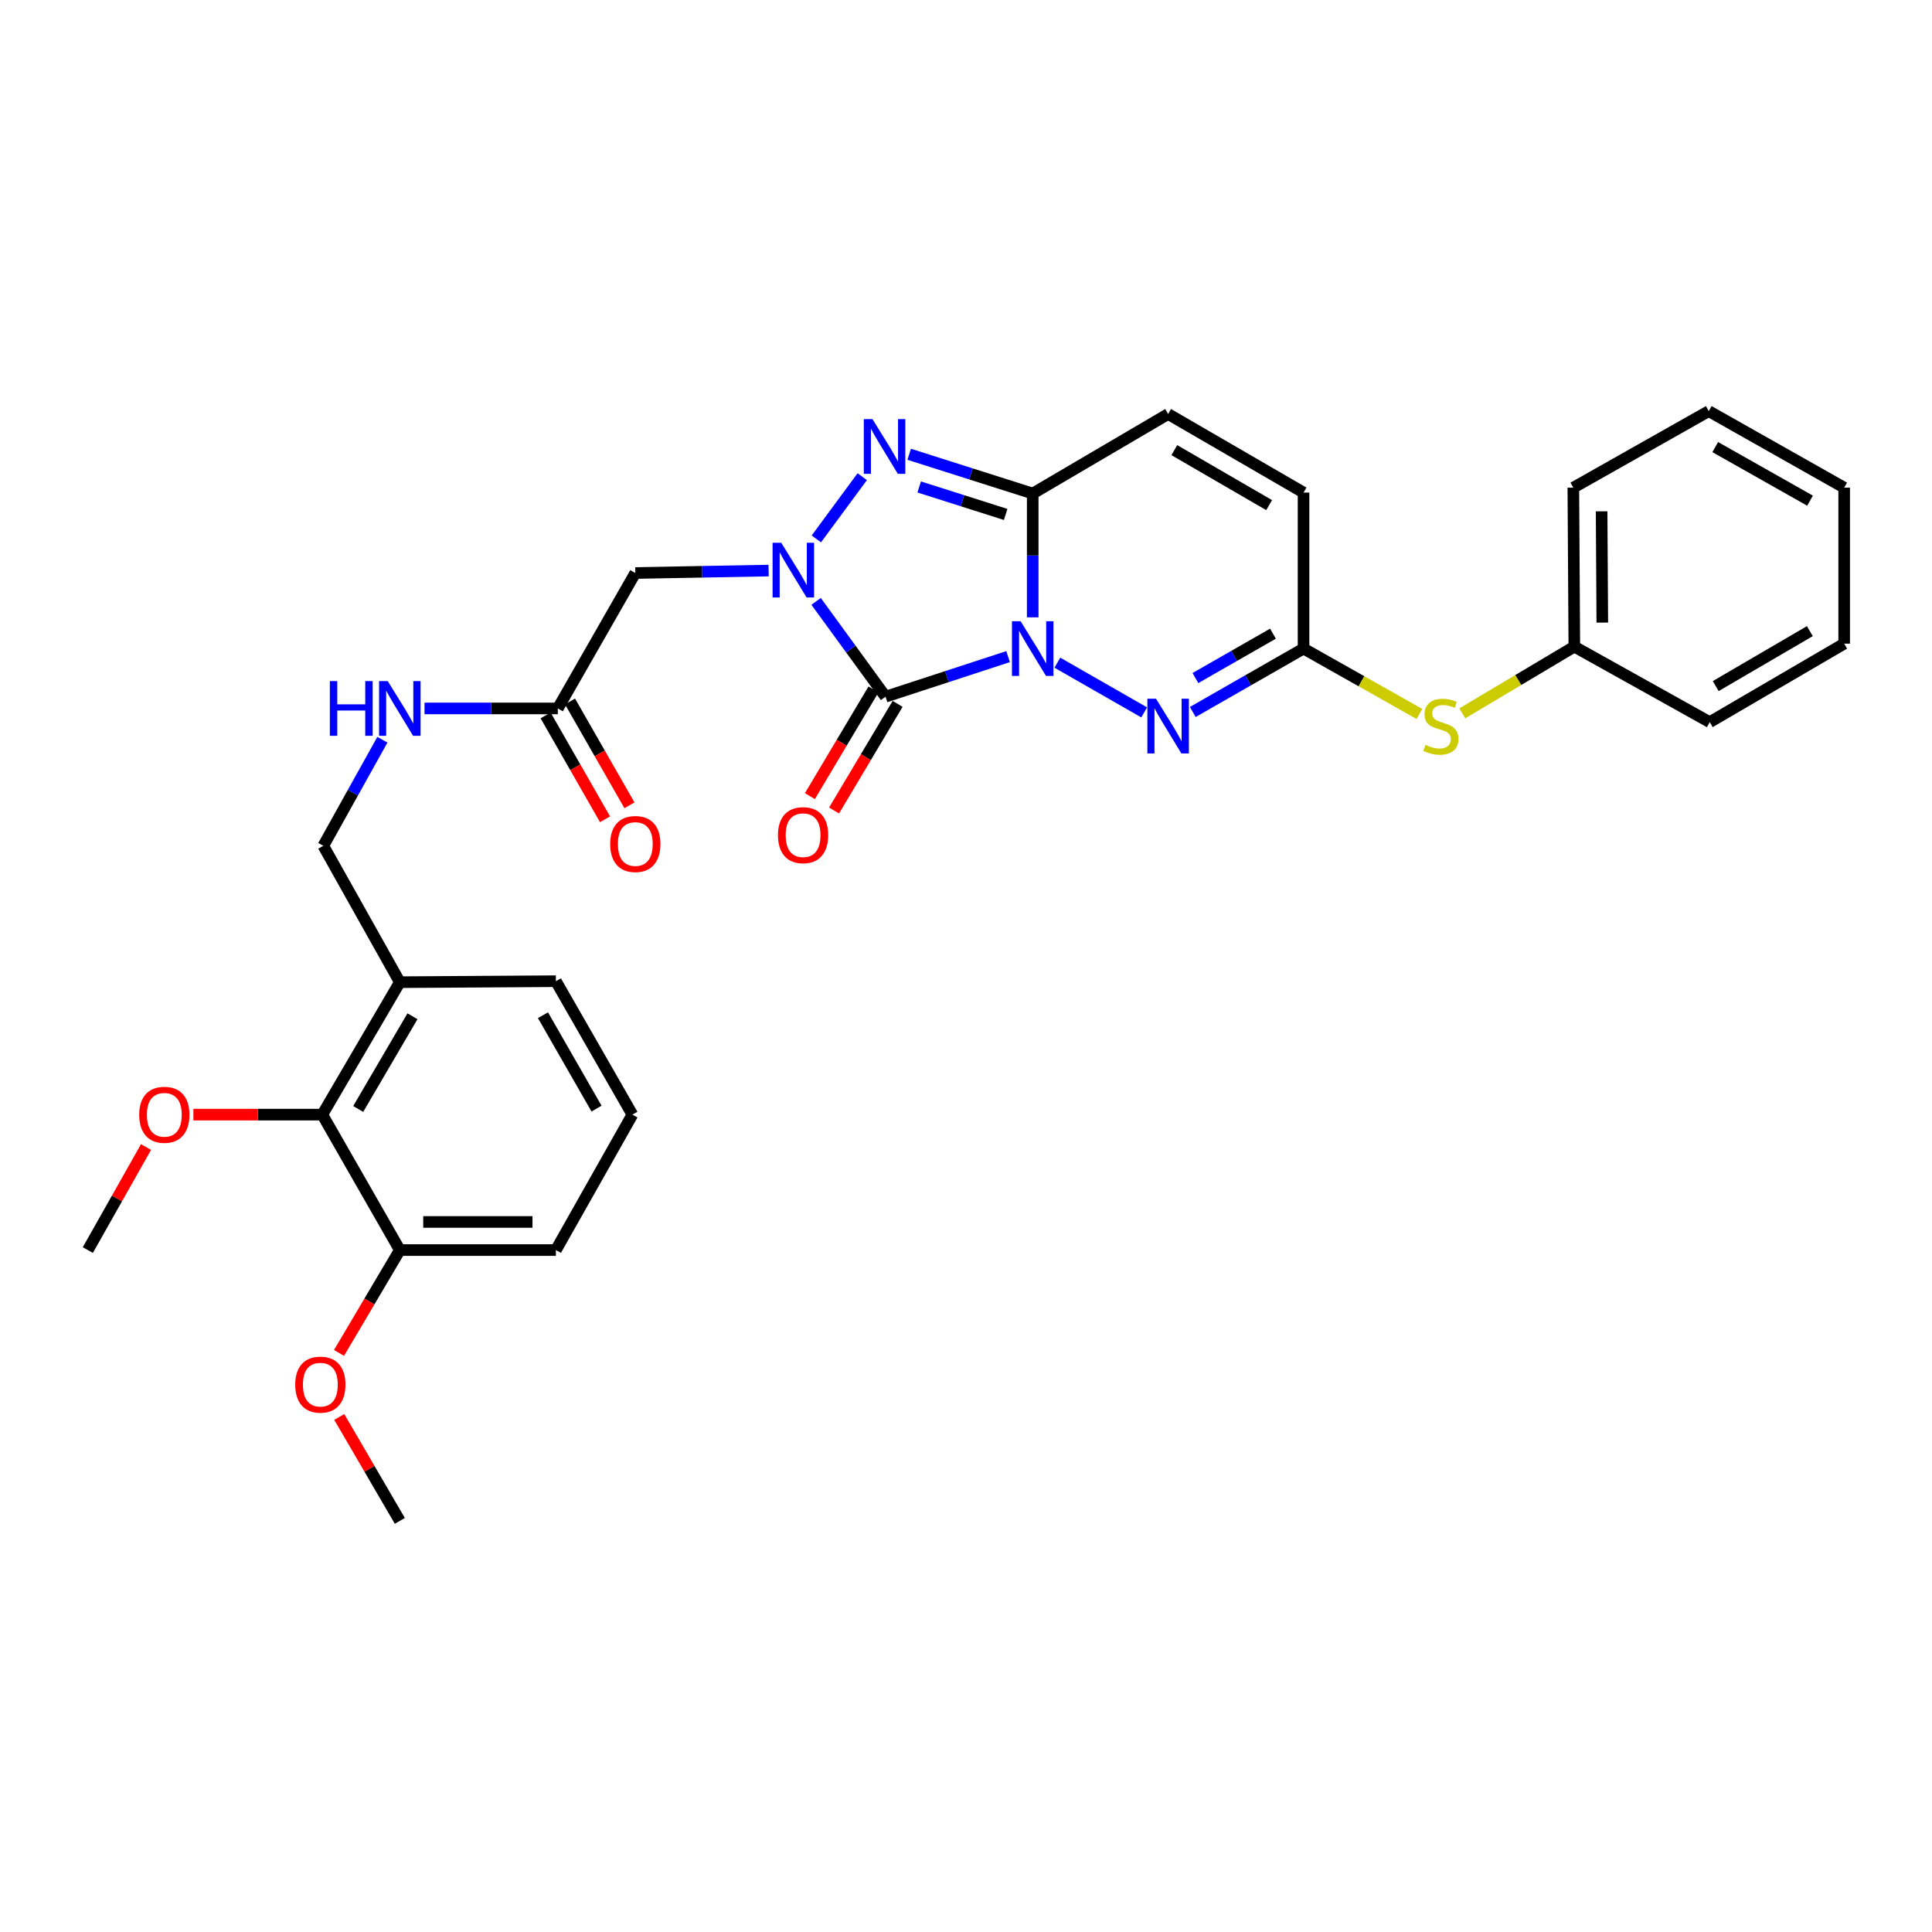 <?xml version='1.0' encoding='iso-8859-1'?>
<svg version='1.1' baseProfile='full'
              xmlns='http://www.w3.org/2000/svg'
                      xmlns:rdkit='http://www.rdkit.org/xml'
                      xmlns:xlink='http://www.w3.org/1999/xlink'
                  xml:space='preserve'
width='1000px' height='1000px' viewBox='0 0 1000 1000'>
<!-- END OF HEADER -->
<rect style='opacity:1.0;fill:#FFFFFF;stroke:none' width='1000' height='1000' x='0' y='0'> </rect>
<path class='bond-0' d='M 521.787,339.865 L 490.07,350.232' style='fill:none;fill-rule:evenodd;stroke:#0000FF;stroke-width:6px;stroke-linecap:butt;stroke-linejoin:miter;stroke-opacity:1' />
<path class='bond-0' d='M 490.07,350.232 L 458.353,360.599' style='fill:none;fill-rule:evenodd;stroke:#000000;stroke-width:6px;stroke-linecap:butt;stroke-linejoin:miter;stroke-opacity:1' />
<path class='bond-2' d='M 534.531,319.533 L 534.531,287.494' style='fill:none;fill-rule:evenodd;stroke:#0000FF;stroke-width:6px;stroke-linecap:butt;stroke-linejoin:miter;stroke-opacity:1' />
<path class='bond-2' d='M 534.531,287.494 L 534.531,255.454' style='fill:none;fill-rule:evenodd;stroke:#000000;stroke-width:6px;stroke-linecap:butt;stroke-linejoin:miter;stroke-opacity:1' />
<path class='bond-4' d='M 547.29,343.004 L 592.228,368.732' style='fill:none;fill-rule:evenodd;stroke:#0000FF;stroke-width:6px;stroke-linecap:butt;stroke-linejoin:miter;stroke-opacity:1' />
<path class='bond-1' d='M 458.353,360.599 L 440.385,335.936' style='fill:none;fill-rule:evenodd;stroke:#000000;stroke-width:6px;stroke-linecap:butt;stroke-linejoin:miter;stroke-opacity:1' />
<path class='bond-1' d='M 440.385,335.936 L 422.417,311.274' style='fill:none;fill-rule:evenodd;stroke:#0000FF;stroke-width:6px;stroke-linecap:butt;stroke-linejoin:miter;stroke-opacity:1' />
<path class='bond-11' d='M 452.101,356.873 L 435.652,384.471' style='fill:none;fill-rule:evenodd;stroke:#000000;stroke-width:6px;stroke-linecap:butt;stroke-linejoin:miter;stroke-opacity:1' />
<path class='bond-11' d='M 435.652,384.471 L 419.203,412.07' style='fill:none;fill-rule:evenodd;stroke:#FF0000;stroke-width:6px;stroke-linecap:butt;stroke-linejoin:miter;stroke-opacity:1' />
<path class='bond-11' d='M 464.605,364.325 L 448.156,391.924' style='fill:none;fill-rule:evenodd;stroke:#000000;stroke-width:6px;stroke-linecap:butt;stroke-linejoin:miter;stroke-opacity:1' />
<path class='bond-11' d='M 448.156,391.924 L 431.707,419.522' style='fill:none;fill-rule:evenodd;stroke:#FF0000;stroke-width:6px;stroke-linecap:butt;stroke-linejoin:miter;stroke-opacity:1' />
<path class='bond-5' d='M 397.839,295.323 L 363.336,295.957' style='fill:none;fill-rule:evenodd;stroke:#0000FF;stroke-width:6px;stroke-linecap:butt;stroke-linejoin:miter;stroke-opacity:1' />
<path class='bond-5' d='M 363.336,295.957 L 328.834,296.592' style='fill:none;fill-rule:evenodd;stroke:#000000;stroke-width:6px;stroke-linecap:butt;stroke-linejoin:miter;stroke-opacity:1' />
<path class='bond-31' d='M 422.537,278.939 L 446.3,246.727' style='fill:none;fill-rule:evenodd;stroke:#0000FF;stroke-width:6px;stroke-linecap:butt;stroke-linejoin:miter;stroke-opacity:1' />
<path class='bond-3' d='M 534.531,255.454 L 502.563,245.293' style='fill:none;fill-rule:evenodd;stroke:#000000;stroke-width:6px;stroke-linecap:butt;stroke-linejoin:miter;stroke-opacity:1' />
<path class='bond-3' d='M 502.563,245.293 L 470.595,235.133' style='fill:none;fill-rule:evenodd;stroke:#0000FF;stroke-width:6px;stroke-linecap:butt;stroke-linejoin:miter;stroke-opacity:1' />
<path class='bond-3' d='M 520.531,266.278 L 498.154,259.166' style='fill:none;fill-rule:evenodd;stroke:#000000;stroke-width:6px;stroke-linecap:butt;stroke-linejoin:miter;stroke-opacity:1' />
<path class='bond-3' d='M 498.154,259.166 L 475.776,252.054' style='fill:none;fill-rule:evenodd;stroke:#0000FF;stroke-width:6px;stroke-linecap:butt;stroke-linejoin:miter;stroke-opacity:1' />
<path class='bond-7' d='M 534.531,255.454 L 604.62,214.3' style='fill:none;fill-rule:evenodd;stroke:#000000;stroke-width:6px;stroke-linecap:butt;stroke-linejoin:miter;stroke-opacity:1' />
<path class='bond-6' d='M 617.379,368.522 L 646.048,352.111' style='fill:none;fill-rule:evenodd;stroke:#0000FF;stroke-width:6px;stroke-linecap:butt;stroke-linejoin:miter;stroke-opacity:1' />
<path class='bond-6' d='M 646.048,352.111 L 674.716,335.7' style='fill:none;fill-rule:evenodd;stroke:#000000;stroke-width:6px;stroke-linecap:butt;stroke-linejoin:miter;stroke-opacity:1' />
<path class='bond-6' d='M 618.748,350.966 L 638.816,339.478' style='fill:none;fill-rule:evenodd;stroke:#0000FF;stroke-width:6px;stroke-linecap:butt;stroke-linejoin:miter;stroke-opacity:1' />
<path class='bond-6' d='M 638.816,339.478 L 658.884,327.99' style='fill:none;fill-rule:evenodd;stroke:#000000;stroke-width:6px;stroke-linecap:butt;stroke-linejoin:miter;stroke-opacity:1' />
<path class='bond-8' d='M 328.834,296.592 L 288.723,366.688' style='fill:none;fill-rule:evenodd;stroke:#000000;stroke-width:6px;stroke-linecap:butt;stroke-linejoin:miter;stroke-opacity:1' />
<path class='bond-9' d='M 674.716,335.7 L 674.716,254.96' style='fill:none;fill-rule:evenodd;stroke:#000000;stroke-width:6px;stroke-linecap:butt;stroke-linejoin:miter;stroke-opacity:1' />
<path class='bond-13' d='M 674.716,335.7 L 704.702,352.624' style='fill:none;fill-rule:evenodd;stroke:#000000;stroke-width:6px;stroke-linecap:butt;stroke-linejoin:miter;stroke-opacity:1' />
<path class='bond-13' d='M 704.702,352.624 L 734.687,369.549' style='fill:none;fill-rule:evenodd;stroke:#CCCC00;stroke-width:6px;stroke-linecap:butt;stroke-linejoin:miter;stroke-opacity:1' />
<path class='bond-32' d='M 604.62,214.3 L 674.716,254.96' style='fill:none;fill-rule:evenodd;stroke:#000000;stroke-width:6px;stroke-linecap:butt;stroke-linejoin:miter;stroke-opacity:1' />
<path class='bond-32' d='M 607.83,232.99 L 656.898,261.453' style='fill:none;fill-rule:evenodd;stroke:#000000;stroke-width:6px;stroke-linecap:butt;stroke-linejoin:miter;stroke-opacity:1' />
<path class='bond-14' d='M 288.723,366.688 L 254.228,366.688' style='fill:none;fill-rule:evenodd;stroke:#000000;stroke-width:6px;stroke-linecap:butt;stroke-linejoin:miter;stroke-opacity:1' />
<path class='bond-14' d='M 254.228,366.688 L 219.733,366.688' style='fill:none;fill-rule:evenodd;stroke:#0000FF;stroke-width:6px;stroke-linecap:butt;stroke-linejoin:miter;stroke-opacity:1' />
<path class='bond-17' d='M 282.406,370.303 L 297.786,397.178' style='fill:none;fill-rule:evenodd;stroke:#000000;stroke-width:6px;stroke-linecap:butt;stroke-linejoin:miter;stroke-opacity:1' />
<path class='bond-17' d='M 297.786,397.178 L 313.166,424.053' style='fill:none;fill-rule:evenodd;stroke:#FF0000;stroke-width:6px;stroke-linecap:butt;stroke-linejoin:miter;stroke-opacity:1' />
<path class='bond-17' d='M 295.04,363.073 L 310.42,389.948' style='fill:none;fill-rule:evenodd;stroke:#000000;stroke-width:6px;stroke-linecap:butt;stroke-linejoin:miter;stroke-opacity:1' />
<path class='bond-17' d='M 310.42,389.948 L 325.8,416.823' style='fill:none;fill-rule:evenodd;stroke:#FF0000;stroke-width:6px;stroke-linecap:butt;stroke-linejoin:miter;stroke-opacity:1' />
<path class='bond-10' d='M 166.822,576.93 L 206.949,508.378' style='fill:none;fill-rule:evenodd;stroke:#000000;stroke-width:6px;stroke-linecap:butt;stroke-linejoin:miter;stroke-opacity:1' />
<path class='bond-10' d='M 185.403,574.001 L 213.492,526.014' style='fill:none;fill-rule:evenodd;stroke:#000000;stroke-width:6px;stroke-linecap:butt;stroke-linejoin:miter;stroke-opacity:1' />
<path class='bond-16' d='M 166.822,576.93 L 206.949,647.035' style='fill:none;fill-rule:evenodd;stroke:#000000;stroke-width:6px;stroke-linecap:butt;stroke-linejoin:miter;stroke-opacity:1' />
<path class='bond-19' d='M 166.822,576.93 L 133.461,576.93' style='fill:none;fill-rule:evenodd;stroke:#000000;stroke-width:6px;stroke-linecap:butt;stroke-linejoin:miter;stroke-opacity:1' />
<path class='bond-19' d='M 133.461,576.93 L 100.1,576.93' style='fill:none;fill-rule:evenodd;stroke:#FF0000;stroke-width:6px;stroke-linecap:butt;stroke-linejoin:miter;stroke-opacity:1' />
<path class='bond-12' d='M 206.949,508.378 L 167.348,437.788' style='fill:none;fill-rule:evenodd;stroke:#000000;stroke-width:6px;stroke-linecap:butt;stroke-linejoin:miter;stroke-opacity:1' />
<path class='bond-21' d='M 206.949,508.378 L 287.728,507.869' style='fill:none;fill-rule:evenodd;stroke:#000000;stroke-width:6px;stroke-linecap:butt;stroke-linejoin:miter;stroke-opacity:1' />
<path class='bond-18' d='M 756.897,369.221 L 785.883,351.955' style='fill:none;fill-rule:evenodd;stroke:#CCCC00;stroke-width:6px;stroke-linecap:butt;stroke-linejoin:miter;stroke-opacity:1' />
<path class='bond-18' d='M 785.883,351.955 L 814.869,334.689' style='fill:none;fill-rule:evenodd;stroke:#000000;stroke-width:6px;stroke-linecap:butt;stroke-linejoin:miter;stroke-opacity:1' />
<path class='bond-15' d='M 197.929,382.883 L 182.638,410.335' style='fill:none;fill-rule:evenodd;stroke:#0000FF;stroke-width:6px;stroke-linecap:butt;stroke-linejoin:miter;stroke-opacity:1' />
<path class='bond-15' d='M 182.638,410.335 L 167.348,437.788' style='fill:none;fill-rule:evenodd;stroke:#000000;stroke-width:6px;stroke-linecap:butt;stroke-linejoin:miter;stroke-opacity:1' />
<path class='bond-20' d='M 206.949,647.035 L 191.211,673.65' style='fill:none;fill-rule:evenodd;stroke:#000000;stroke-width:6px;stroke-linecap:butt;stroke-linejoin:miter;stroke-opacity:1' />
<path class='bond-20' d='M 191.211,673.65 L 175.473,700.266' style='fill:none;fill-rule:evenodd;stroke:#FF0000;stroke-width:6px;stroke-linecap:butt;stroke-linejoin:miter;stroke-opacity:1' />
<path class='bond-34' d='M 206.949,647.035 L 287.728,647.035' style='fill:none;fill-rule:evenodd;stroke:#000000;stroke-width:6px;stroke-linecap:butt;stroke-linejoin:miter;stroke-opacity:1' />
<path class='bond-34' d='M 219.066,632.479 L 275.611,632.479' style='fill:none;fill-rule:evenodd;stroke:#000000;stroke-width:6px;stroke-linecap:butt;stroke-linejoin:miter;stroke-opacity:1' />
<path class='bond-24' d='M 814.869,334.689 L 814.36,252.413' style='fill:none;fill-rule:evenodd;stroke:#000000;stroke-width:6px;stroke-linecap:butt;stroke-linejoin:miter;stroke-opacity:1' />
<path class='bond-24' d='M 829.349,322.257 L 828.992,264.664' style='fill:none;fill-rule:evenodd;stroke:#000000;stroke-width:6px;stroke-linecap:butt;stroke-linejoin:miter;stroke-opacity:1' />
<path class='bond-25' d='M 814.869,334.689 L 884.958,373.781' style='fill:none;fill-rule:evenodd;stroke:#000000;stroke-width:6px;stroke-linecap:butt;stroke-linejoin:miter;stroke-opacity:1' />
<path class='bond-26' d='M 75.581,593.703 L 60.518,620.369' style='fill:none;fill-rule:evenodd;stroke:#FF0000;stroke-width:6px;stroke-linecap:butt;stroke-linejoin:miter;stroke-opacity:1' />
<path class='bond-26' d='M 60.518,620.369 L 45.455,647.035' style='fill:none;fill-rule:evenodd;stroke:#000000;stroke-width:6px;stroke-linecap:butt;stroke-linejoin:miter;stroke-opacity:1' />
<path class='bond-27' d='M 175.602,733.409 L 191.275,760.307' style='fill:none;fill-rule:evenodd;stroke:#FF0000;stroke-width:6px;stroke-linecap:butt;stroke-linejoin:miter;stroke-opacity:1' />
<path class='bond-27' d='M 191.275,760.307 L 206.949,787.204' style='fill:none;fill-rule:evenodd;stroke:#000000;stroke-width:6px;stroke-linecap:butt;stroke-linejoin:miter;stroke-opacity:1' />
<path class='bond-22' d='M 287.728,507.869 L 327.33,576.93' style='fill:none;fill-rule:evenodd;stroke:#000000;stroke-width:6px;stroke-linecap:butt;stroke-linejoin:miter;stroke-opacity:1' />
<path class='bond-22' d='M 281.041,525.469 L 308.762,573.812' style='fill:none;fill-rule:evenodd;stroke:#000000;stroke-width:6px;stroke-linecap:butt;stroke-linejoin:miter;stroke-opacity:1' />
<path class='bond-23' d='M 327.33,576.93 L 287.728,647.035' style='fill:none;fill-rule:evenodd;stroke:#000000;stroke-width:6px;stroke-linecap:butt;stroke-linejoin:miter;stroke-opacity:1' />
<path class='bond-28' d='M 814.36,252.413 L 884.457,212.796' style='fill:none;fill-rule:evenodd;stroke:#000000;stroke-width:6px;stroke-linecap:butt;stroke-linejoin:miter;stroke-opacity:1' />
<path class='bond-29' d='M 884.958,373.781 L 954.545,333.152' style='fill:none;fill-rule:evenodd;stroke:#000000;stroke-width:6px;stroke-linecap:butt;stroke-linejoin:miter;stroke-opacity:1' />
<path class='bond-29' d='M 888.057,355.116 L 936.768,326.676' style='fill:none;fill-rule:evenodd;stroke:#000000;stroke-width:6px;stroke-linecap:butt;stroke-linejoin:miter;stroke-opacity:1' />
<path class='bond-33' d='M 884.457,212.796 L 954.545,252.413' style='fill:none;fill-rule:evenodd;stroke:#000000;stroke-width:6px;stroke-linecap:butt;stroke-linejoin:miter;stroke-opacity:1' />
<path class='bond-33' d='M 887.807,231.41 L 936.869,259.143' style='fill:none;fill-rule:evenodd;stroke:#000000;stroke-width:6px;stroke-linecap:butt;stroke-linejoin:miter;stroke-opacity:1' />
<path class='bond-30' d='M 954.545,333.152 L 954.545,252.413' style='fill:none;fill-rule:evenodd;stroke:#000000;stroke-width:6px;stroke-linecap:butt;stroke-linejoin:miter;stroke-opacity:1' />
<path  class='atom-0' d='M 528.271 321.54
L 537.551 336.54
Q 538.471 338.02, 539.951 340.7
Q 541.431 343.38, 541.511 343.54
L 541.511 321.54
L 545.271 321.54
L 545.271 349.86
L 541.391 349.86
L 531.431 333.46
Q 530.271 331.54, 529.031 329.34
Q 527.831 327.14, 527.471 326.46
L 527.471 349.86
L 523.791 349.86
L 523.791 321.54
L 528.271 321.54
' fill='#0000FF'/>
<path  class='atom-2' d='M 404.364 280.927
L 413.644 295.927
Q 414.564 297.407, 416.044 300.087
Q 417.524 302.767, 417.604 302.927
L 417.604 280.927
L 421.364 280.927
L 421.364 309.247
L 417.484 309.247
L 407.524 292.847
Q 406.364 290.927, 405.124 288.727
Q 403.924 286.527, 403.564 285.847
L 403.564 309.247
L 399.884 309.247
L 399.884 280.927
L 404.364 280.927
' fill='#0000FF'/>
<path  class='atom-4' d='M 451.583 216.92
L 460.863 231.92
Q 461.783 233.4, 463.263 236.08
Q 464.743 238.76, 464.823 238.92
L 464.823 216.92
L 468.583 216.92
L 468.583 245.24
L 464.703 245.24
L 454.743 228.84
Q 453.583 226.92, 452.343 224.72
Q 451.143 222.52, 450.783 221.84
L 450.783 245.24
L 447.103 245.24
L 447.103 216.92
L 451.583 216.92
' fill='#0000FF'/>
<path  class='atom-5' d='M 598.36 361.666
L 607.64 376.666
Q 608.56 378.146, 610.04 380.826
Q 611.52 383.506, 611.6 383.666
L 611.6 361.666
L 615.36 361.666
L 615.36 389.986
L 611.48 389.986
L 601.52 373.586
Q 600.36 371.666, 599.12 369.466
Q 597.92 367.266, 597.56 366.586
L 597.56 389.986
L 593.88 389.986
L 593.88 361.666
L 598.36 361.666
' fill='#0000FF'/>
<path  class='atom-12' d='M 402.678 432.28
Q 402.678 425.48, 406.038 421.68
Q 409.398 417.88, 415.678 417.88
Q 421.958 417.88, 425.318 421.68
Q 428.678 425.48, 428.678 432.28
Q 428.678 439.16, 425.278 443.08
Q 421.878 446.96, 415.678 446.96
Q 409.438 446.96, 406.038 443.08
Q 402.678 439.2, 402.678 432.28
M 415.678 443.76
Q 419.998 443.76, 422.318 440.88
Q 424.678 437.96, 424.678 432.28
Q 424.678 426.72, 422.318 423.92
Q 419.998 421.08, 415.678 421.08
Q 411.358 421.08, 408.998 423.88
Q 406.678 426.68, 406.678 432.28
Q 406.678 438, 408.998 440.88
Q 411.358 443.76, 415.678 443.76
' fill='#FF0000'/>
<path  class='atom-14' d='M 737.808 385.546
Q 738.128 385.666, 739.448 386.226
Q 740.768 386.786, 742.208 387.146
Q 743.688 387.466, 745.128 387.466
Q 747.808 387.466, 749.368 386.186
Q 750.928 384.866, 750.928 382.586
Q 750.928 381.026, 750.128 380.066
Q 749.368 379.106, 748.168 378.586
Q 746.968 378.066, 744.968 377.466
Q 742.448 376.706, 740.928 375.986
Q 739.448 375.266, 738.368 373.746
Q 737.328 372.226, 737.328 369.666
Q 737.328 366.106, 739.728 363.906
Q 742.168 361.706, 746.968 361.706
Q 750.248 361.706, 753.968 363.266
L 753.048 366.346
Q 749.648 364.946, 747.088 364.946
Q 744.328 364.946, 742.808 366.106
Q 741.288 367.226, 741.328 369.186
Q 741.328 370.706, 742.088 371.626
Q 742.888 372.546, 744.008 373.066
Q 745.168 373.586, 747.088 374.186
Q 749.648 374.986, 751.168 375.786
Q 752.688 376.586, 753.768 378.226
Q 754.888 379.826, 754.888 382.586
Q 754.888 386.506, 752.248 388.626
Q 749.648 390.706, 745.288 390.706
Q 742.768 390.706, 740.848 390.146
Q 738.968 389.626, 736.728 388.706
L 737.808 385.546
' fill='#CCCC00'/>
<path  class='atom-15' d='M 170.729 352.528
L 174.569 352.528
L 174.569 364.568
L 189.049 364.568
L 189.049 352.528
L 192.889 352.528
L 192.889 380.848
L 189.049 380.848
L 189.049 367.768
L 174.569 367.768
L 174.569 380.848
L 170.729 380.848
L 170.729 352.528
' fill='#0000FF'/>
<path  class='atom-15' d='M 200.689 352.528
L 209.969 367.528
Q 210.889 369.008, 212.369 371.688
Q 213.849 374.368, 213.929 374.528
L 213.929 352.528
L 217.689 352.528
L 217.689 380.848
L 213.809 380.848
L 203.849 364.448
Q 202.689 362.528, 201.449 360.328
Q 200.249 358.128, 199.889 357.448
L 199.889 380.848
L 196.209 380.848
L 196.209 352.528
L 200.689 352.528
' fill='#0000FF'/>
<path  class='atom-18' d='M 315.834 436.857
Q 315.834 430.057, 319.194 426.257
Q 322.554 422.457, 328.834 422.457
Q 335.114 422.457, 338.474 426.257
Q 341.834 430.057, 341.834 436.857
Q 341.834 443.737, 338.434 447.657
Q 335.034 451.537, 328.834 451.537
Q 322.594 451.537, 319.194 447.657
Q 315.834 443.777, 315.834 436.857
M 328.834 448.337
Q 333.154 448.337, 335.474 445.457
Q 337.834 442.537, 337.834 436.857
Q 337.834 431.297, 335.474 428.497
Q 333.154 425.657, 328.834 425.657
Q 324.514 425.657, 322.154 428.457
Q 319.834 431.257, 319.834 436.857
Q 319.834 442.577, 322.154 445.457
Q 324.514 448.337, 328.834 448.337
' fill='#FF0000'/>
<path  class='atom-20' d='M 72.056 577.01
Q 72.056 570.21, 75.416 566.41
Q 78.776 562.61, 85.056 562.61
Q 91.336 562.61, 94.696 566.41
Q 98.056 570.21, 98.056 577.01
Q 98.056 583.89, 94.656 587.81
Q 91.256 591.69, 85.056 591.69
Q 78.816 591.69, 75.416 587.81
Q 72.056 583.93, 72.056 577.01
M 85.056 588.49
Q 89.376 588.49, 91.696 585.61
Q 94.056 582.69, 94.056 577.01
Q 94.056 571.45, 91.696 568.65
Q 89.376 565.81, 85.056 565.81
Q 80.736 565.81, 78.376 568.61
Q 76.056 571.41, 76.056 577.01
Q 76.056 582.73, 78.376 585.61
Q 80.736 588.49, 85.056 588.49
' fill='#FF0000'/>
<path  class='atom-21' d='M 152.811 716.686
Q 152.811 709.886, 156.171 706.086
Q 159.531 702.286, 165.811 702.286
Q 172.091 702.286, 175.451 706.086
Q 178.811 709.886, 178.811 716.686
Q 178.811 723.566, 175.411 727.486
Q 172.011 731.366, 165.811 731.366
Q 159.571 731.366, 156.171 727.486
Q 152.811 723.606, 152.811 716.686
M 165.811 728.166
Q 170.131 728.166, 172.451 725.286
Q 174.811 722.366, 174.811 716.686
Q 174.811 711.126, 172.451 708.326
Q 170.131 705.486, 165.811 705.486
Q 161.491 705.486, 159.131 708.286
Q 156.811 711.086, 156.811 716.686
Q 156.811 722.406, 159.131 725.286
Q 161.491 728.166, 165.811 728.166
' fill='#FF0000'/>
</svg>
